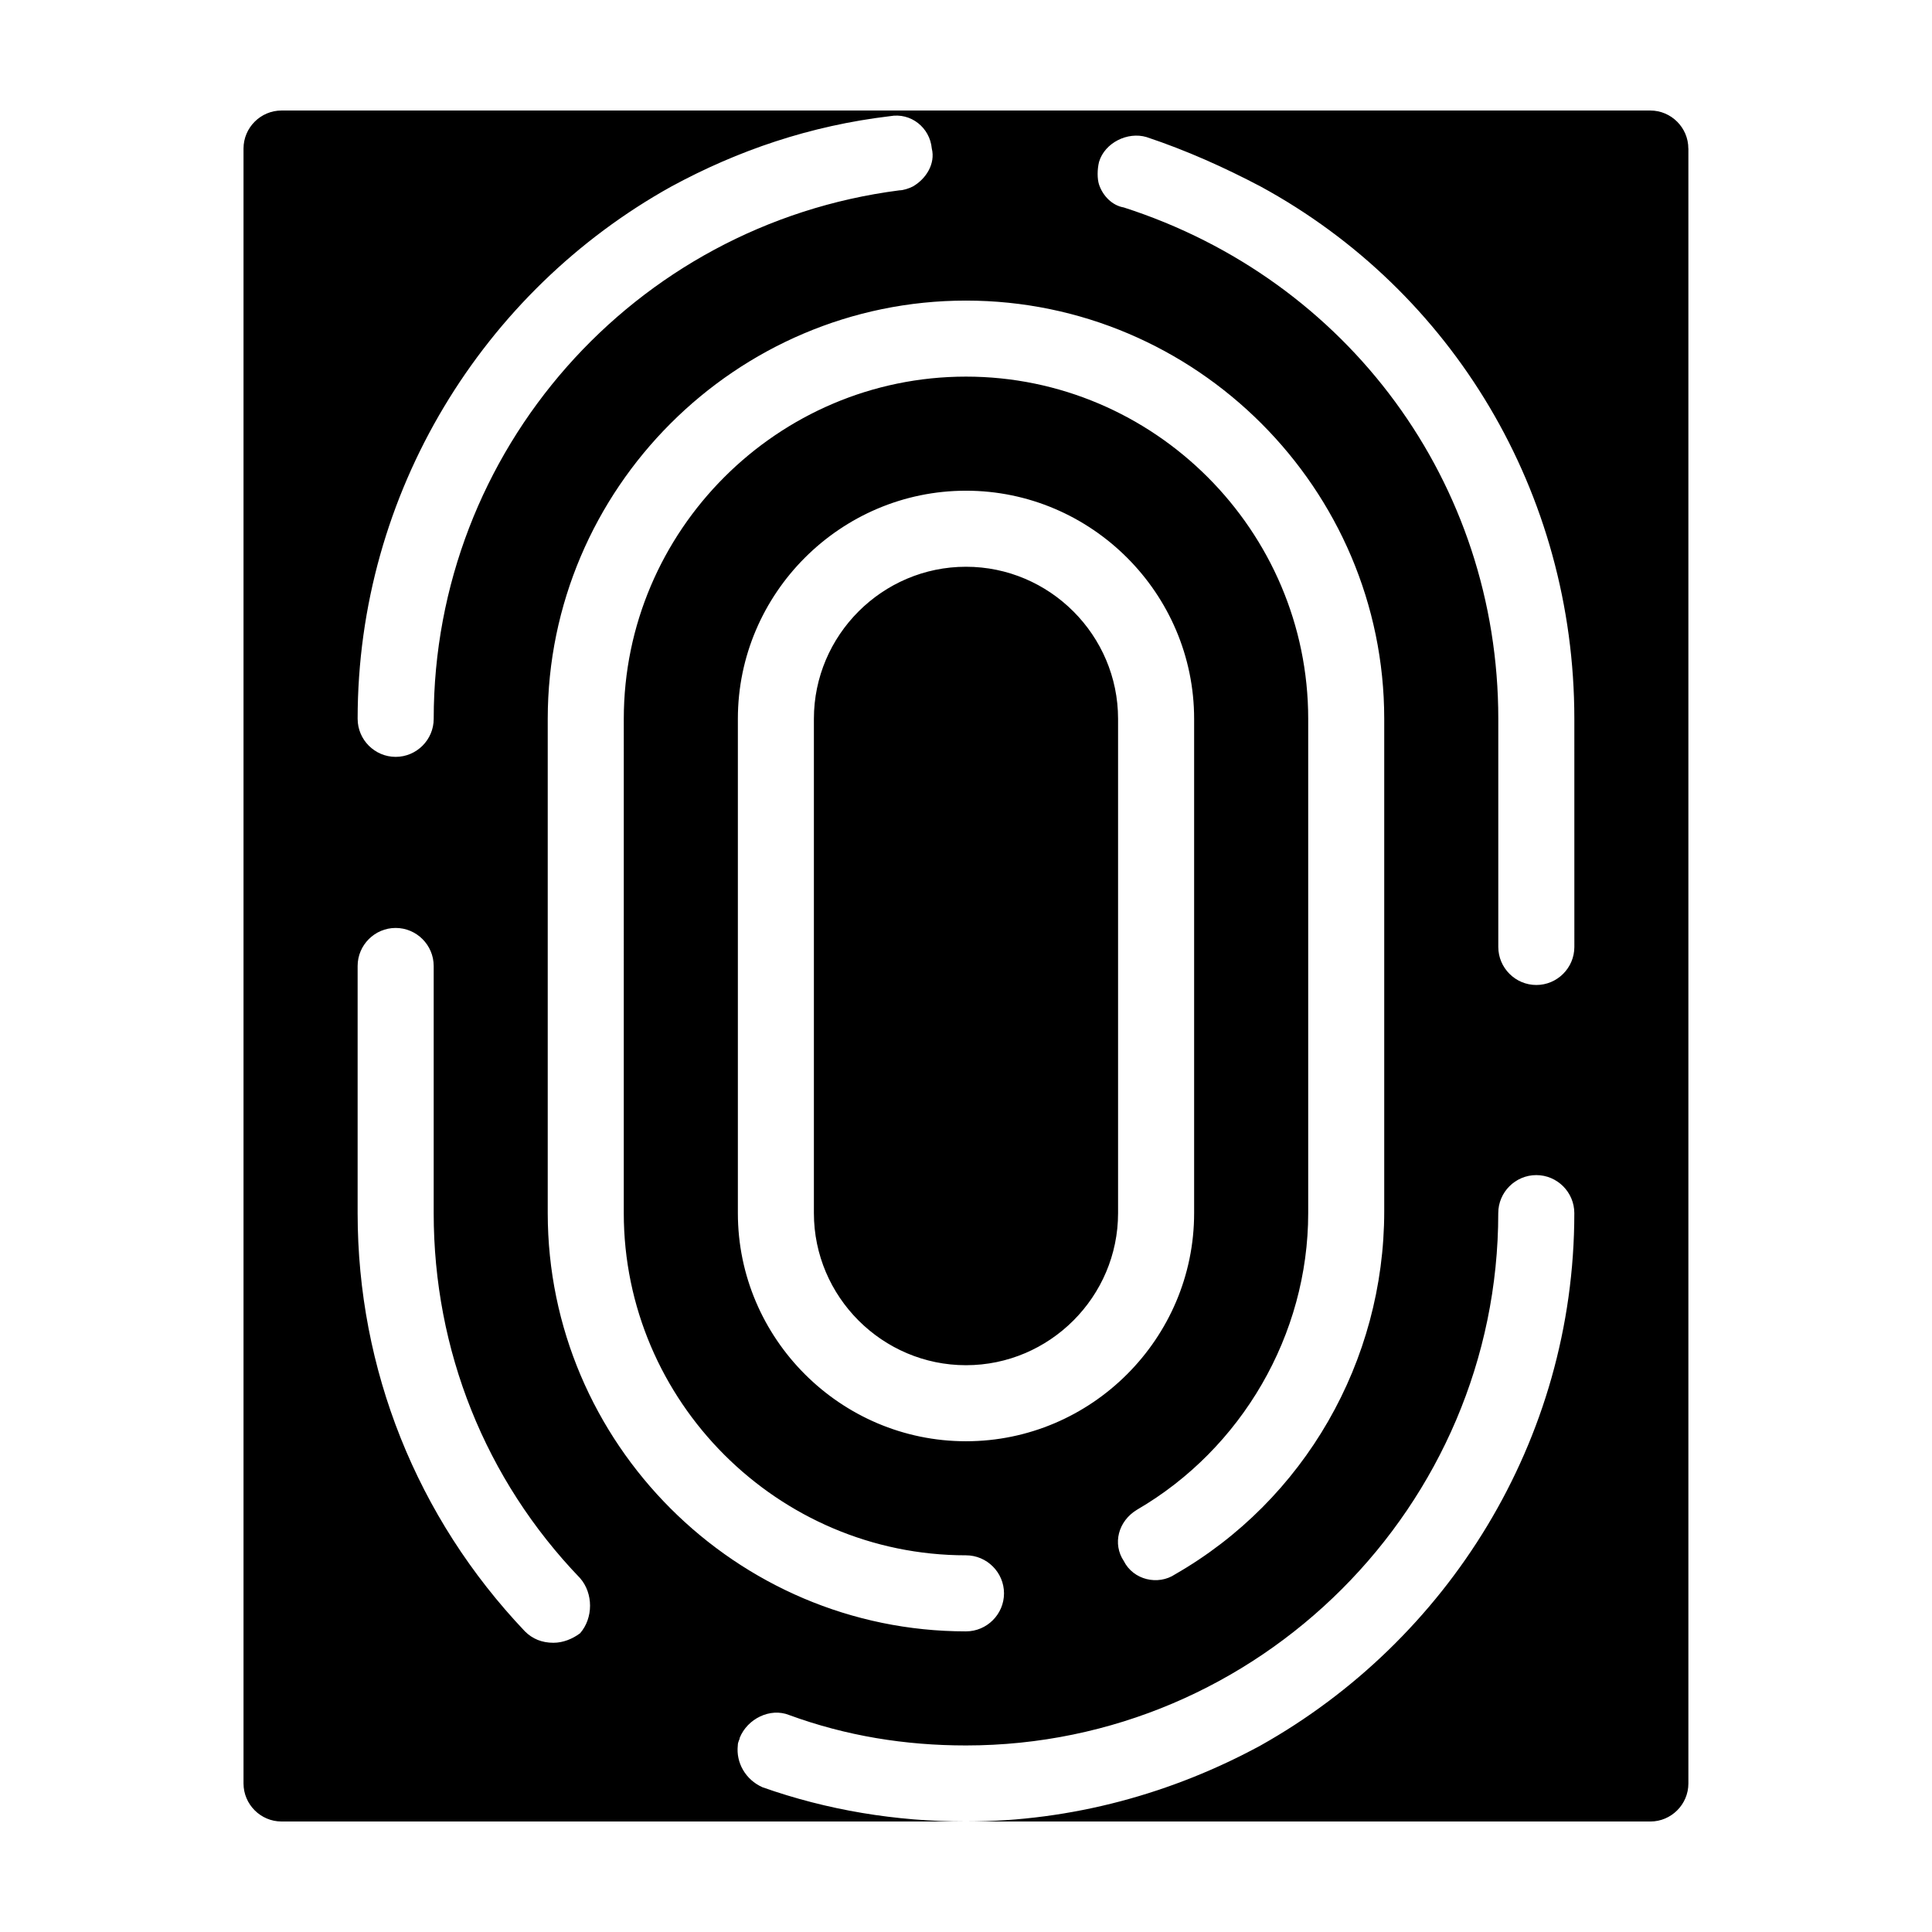 <?xml version="1.0" encoding="UTF-8"?>
<!-- Uploaded to: SVG Repo, www.svgrepo.com, Generator: SVG Repo Mixer Tools -->
<svg fill="#000000" width="800px" height="800px" version="1.1" viewBox="144 144 512 512" xmlns="http://www.w3.org/2000/svg">
 <path d="m440.3 334.5v130.99c0 22.168-18.137 40.305-40.305 40.305s-40.305-18.137-40.305-40.305v-130.99c0-22.168 18.137-40.305 40.305-40.305s40.305 18.137 40.305 40.305zm151.14-151.14v433.28c0 5.543-4.535 10.078-10.078 10.078l-181.37-0.004c28.215 0 54.914-7.559 78.09-20.152 49.371-27.707 83.129-80.609 83.129-141.07 0-5.543-4.535-10.078-10.078-10.078s-10.078 4.535-10.078 10.078c0 77.586-63.48 141.07-141.07 141.07-16.121 0-31.738-2.519-46.855-8.062-5.039-2.016-11.082 1.008-13.098 6.047 0 0.504-0.504 1.008-0.504 2.016-0.504 4.535 2.016 9.07 6.551 11.082 17.129 6.047 35.266 9.07 53.906 9.07h-181.37c-5.543 0-10.078-4.535-10.078-10.078v-433.27c0-5.543 4.535-10.078 10.078-10.078h362.74c5.539 0.004 10.074 4.539 10.074 10.078zm-352.66 151.14c0 5.543 4.535 10.078 10.078 10.078s10.078-4.535 10.078-10.078c0-71.039 52.898-130.99 123.43-140.06 1.008 0 2.519-0.504 3.527-1.008 3.527-2.016 6.047-6.047 5.039-10.078-0.504-5.543-5.543-9.574-11.082-8.566-21.168 2.523-40.312 9.07-57.949 18.645-49.875 27.707-83.125 81.113-83.125 141.07zm58.945 227.72c-25.191-26.199-38.793-60.457-38.793-96.734v-65.492c0-5.543-4.535-10.078-10.078-10.078s-10.078 4.535-10.078 10.078v65.496c0 41.312 15.617 80.609 44.336 110.84 2.016 2.016 4.535 3.023 7.559 3.023 2.519 0 5.039-1.008 7.055-2.519 3.523-4.035 3.523-10.586 0-14.613zm213.11-227.72c0-60.961-49.879-110.84-110.84-110.84-60.961 0-110.84 49.879-110.84 110.84v130.99c0 60.961 49.879 110.84 110.84 110.84 5.543 0 10.078-4.535 10.078-10.078 0-5.543-4.535-10.078-10.078-10.078-49.879 0-90.688-40.809-90.688-90.688l0.004-130.99c0-49.879 40.809-90.688 90.688-90.688s90.688 40.809 90.688 90.688v130.99c0 32.242-17.633 62.473-45.344 78.594-5.039 3.023-6.551 9.07-3.527 13.602 2.519 5.039 9.07 6.551 13.602 3.527 34.258-19.648 55.418-56.426 55.418-96.227zm-50.379 130.99v-130.99c0-33.25-27.207-60.457-60.457-60.457s-60.457 27.207-60.457 60.457v130.99c0 33.25 27.207 60.457 60.457 60.457 33.25-0.004 60.457-27.207 60.457-60.461zm100.76-130.99c0-59.953-32.242-113.36-83.129-141.07-9.574-5.039-19.648-9.574-30.23-13.098-5.039-1.512-11.082 1.512-12.594 6.551-0.504 2.016-0.504 4.535 0 6.047 1.008 3.023 3.527 5.543 6.551 6.047 59.449 19.141 99.25 73.047 99.25 135.52v60.457c0 5.543 4.535 10.078 10.078 10.078s10.078-4.535 10.078-10.078z"/>
</svg>